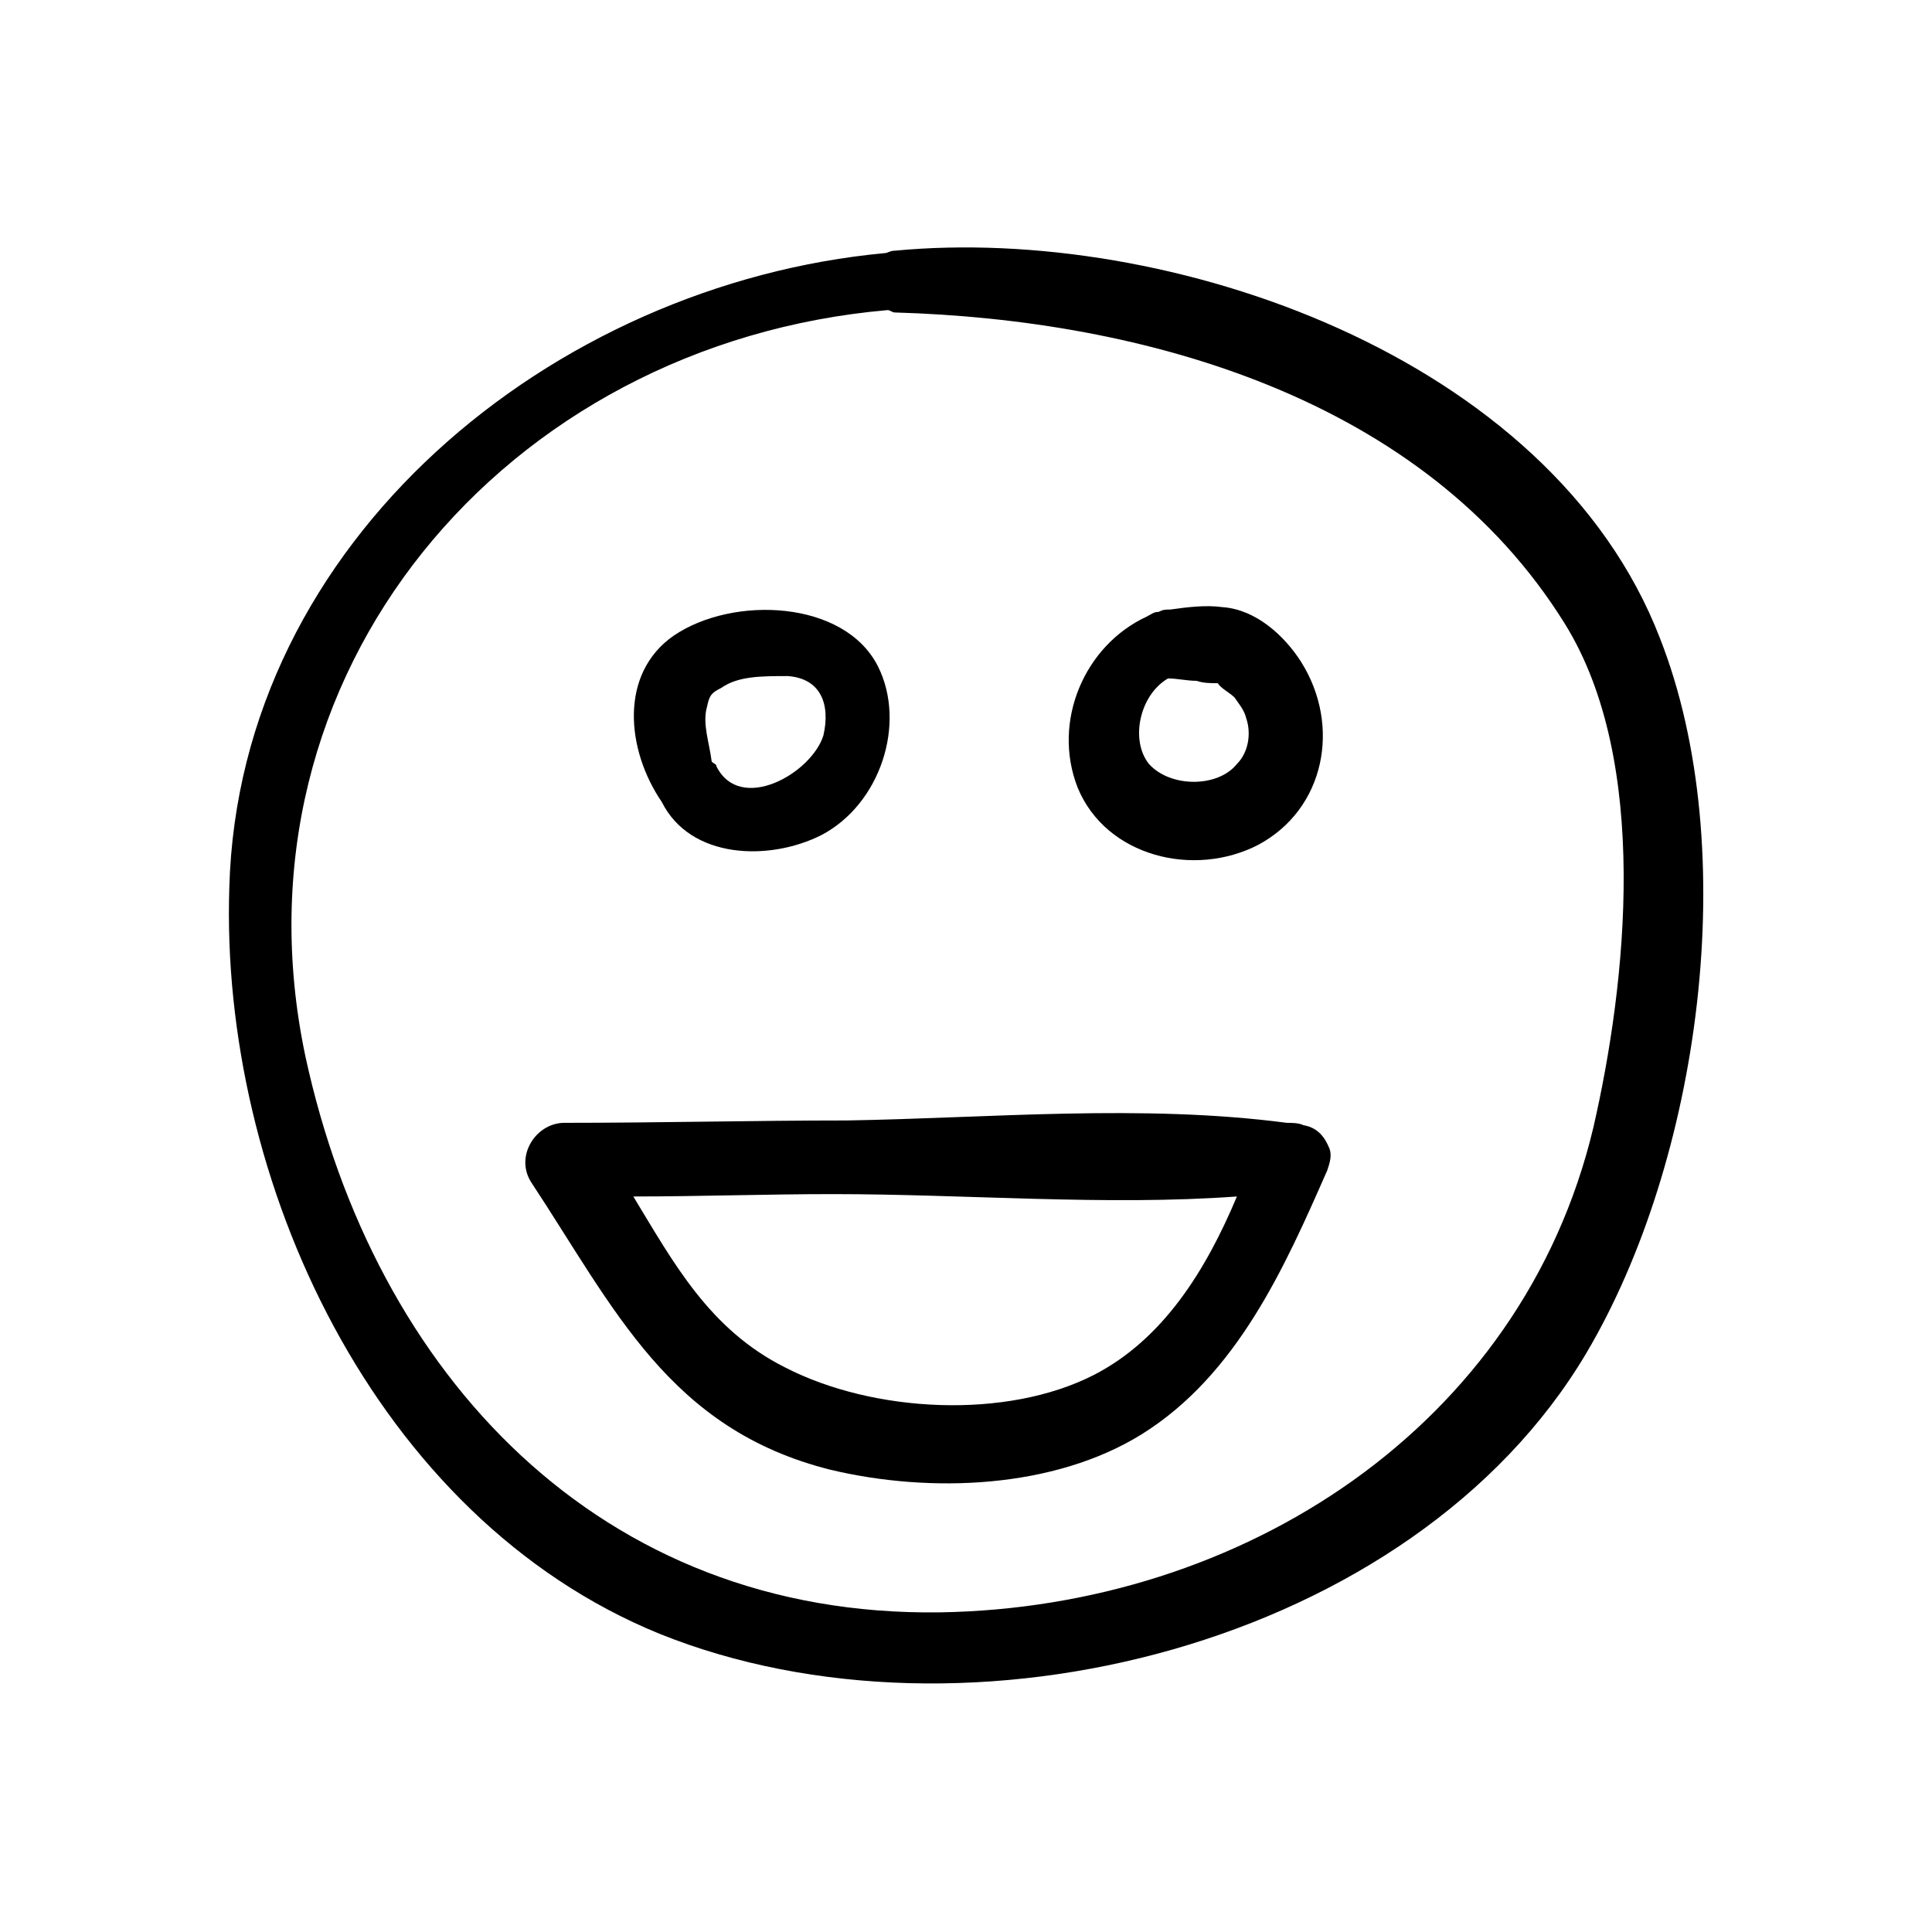 <?xml version="1.0" encoding="UTF-8"?>
<!-- Uploaded to: SVG Repo, www.svgrepo.com, Generator: SVG Repo Mixer Tools -->
<svg fill="#000000" width="800px" height="800px" version="1.1" viewBox="144 144 512 512" xmlns="http://www.w3.org/2000/svg">
 <g>
  <path d="m583.89 313.09c-28.969-74.941-130.36-109.58-202.79-102.65-1.258 0-1.891 0.629-2.519 0.629-88.164 8.188-171.29 76.199-173.81 168.14-2.519 77.461 38.414 166.89 113.98 197.75 81.238 32.746 199.63 3.148 245.61-74.312 30.23-51.008 41.566-133.51 19.527-189.56zm-17.637 129.73c-18.895 79.352-93.203 127.21-173.18 128.47-90.055 1.258-149.88-62.977-168.14-147.36-21.41-101.39 52.898-188.93 154.29-197.75 0.629 0 1.258 0.629 1.891 0.629 66.125 1.891 140.44 22.672 177.59 82.5 22.668 36.523 16.371 95.09 7.551 133.51z"/>
  <path d="m489.43 442.19c-1.258-0.629-3.148-0.629-4.41-0.629-38.414-5.039-78.719-1.258-116.5-0.629-24.562 0-49.75 0.629-74.941 0.629-7.559 0-13.227 8.816-8.816 15.742 22.043 33.379 36.527 65.496 79.352 76.203 26.449 6.297 59.199 5.039 82.5-9.445 25.191-15.742 37.785-44.082 49.121-69.902 0.629-1.891 1.258-3.777 0.629-5.668-1.262-3.152-3.152-5.668-6.93-6.301zm-55.422 66.125c-23.301 11.965-58.566 10.078-81.867-1.891-20.152-10.078-29.598-27.711-40.305-45.344 17.633 0 35.266-0.629 52.898-0.629 35.266 0 72.422 3.148 107.06 0.629-8.184 19.527-19.52 37.789-37.785 47.234z"/>
  <path d="m361.58 365.36c15.742-8.188 22.672-29.598 15.113-44.715-8.816-17.633-38.414-18.895-54.16-8.188-14.484 10.078-12.594 30.23-3.148 44.082 7.559 15.117 28.34 15.746 42.195 8.82zm-30.227-34.008c0.629-3.148 1.258-3.777 3.777-5.039 4.41-3.148 10.707-3.148 17.633-3.148 8.816 0.629 11.336 7.559 9.445 15.742-3.148 10.078-22.043 20.781-28.34 8.188 0-0.629-0.629-0.629-1.258-1.258-0.629-5.039-2.519-10.078-1.258-14.484z"/>
  <path d="m477.46 367.88c17.633-9.445 22.043-31.488 11.336-48.492-4.41-6.926-11.965-13.855-20.781-14.484-4.41-0.629-9.445 0-13.855 0.629-1.258 0-1.891 0-3.148 0.629-1.258 0-1.891 0.629-3.148 1.258-16.375 7.559-25.191 27.711-18.262 45.344 7.555 18.27 30.855 23.938 47.859 15.117zm-23.934-44.082c2.519 0 5.039 0.629 7.559 0.629 1.891 0.629 3.777 0.629 5.668 0.629 0.629 1.258 3.148 2.519 4.41 3.777 1.258 1.891 2.519 3.148 3.148 5.668 1.258 3.777 0.629 8.816-2.519 11.965-5.039 6.297-17.633 6.297-23.301 0-5.039-6.293-2.519-18.258 5.035-22.668z"/>
 </g>
</svg>
